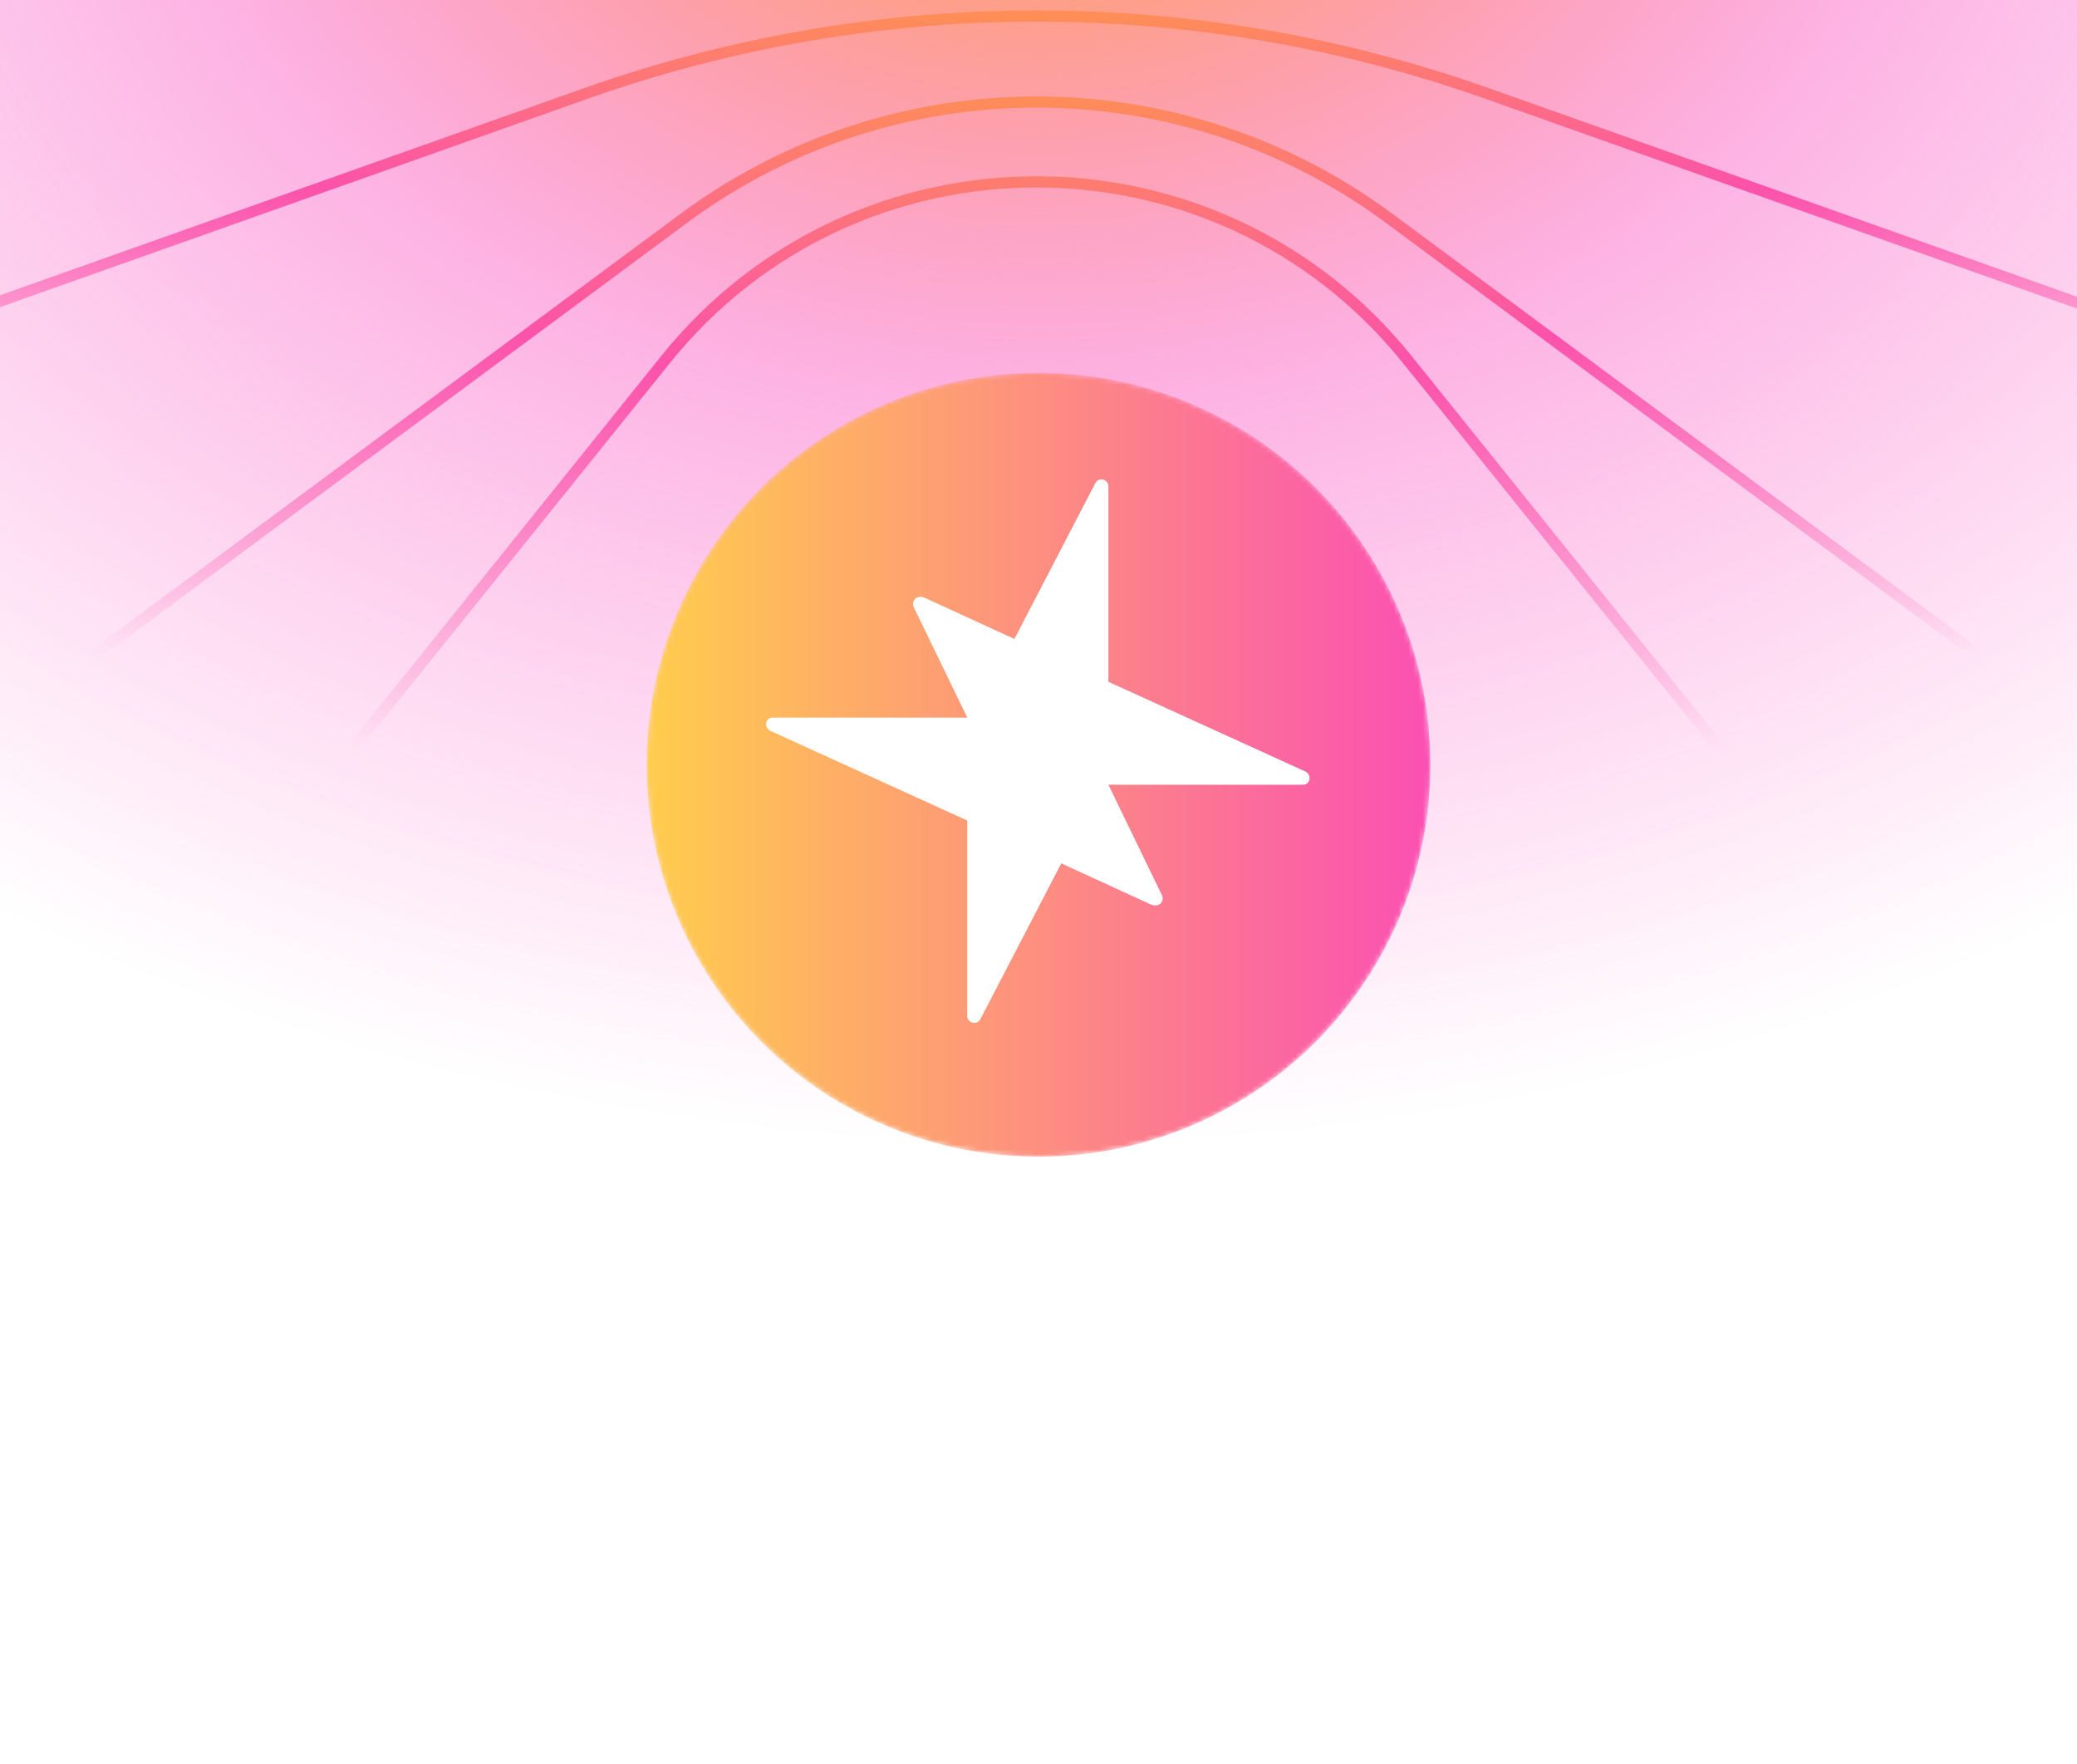 <svg width="424" height="360" viewBox="0 0 424 360" fill="none" xmlns="http://www.w3.org/2000/svg">
<g clip-path="url(#clip0_4459_19617)">
<rect x="-178" y="-30" width="779" height="264" fill="url(#paint0_radial_4459_19617)"/>
<path d="M600.984 124.535L303.668 19.112C244.093 -2.012 179.067 -2.012 119.493 19.112L-176.469 124.055" stroke="url(#paint1_radial_4459_19617)" stroke-width="2.284"/>
<path d="M-176.35 278.657L139.522 44.611C182.331 12.892 240.846 12.892 283.655 44.611L600.988 279.739" stroke="url(#paint2_radial_4459_19617)" stroke-width="2.284"/>
<path d="M601.045 463.637L287.299 73.402C248.407 25.028 174.749 25.028 135.857 73.402L-176.477 461.881" stroke="url(#paint3_radial_4459_19617)" stroke-width="2.284"/>
</g>
<g filter="url(#filter0_d_4459_19617)">
<mask id="mask0_4459_19617" style="mask-type:alpha" maskUnits="userSpaceOnUse" x="132" y="72" width="161" height="160">
<ellipse cx="212.002" cy="152" rx="80" ry="79.999" fill="url(#paint4_linear_4459_19617)"/>
</mask>
<g mask="url(#mask0_4459_19617)">
<ellipse cx="212.002" cy="152" rx="80" ry="79.999" fill="url(#paint5_linear_4459_19617)"/>
</g>
</g>
<path d="M226.271 160.177L266 160.177C267.528 160.177 267.836 158.097 266.446 157.461L226.274 139.164V99.281C226.274 97.792 224.282 97.303 223.595 98.624L207.08 130.423L188.779 122.018C187.028 121.311 185.953 122.736 186.547 123.962L197.461 146.473L157.732 146.473C156.204 146.473 155.896 148.554 157.286 149.189L197.458 167.486L197.458 207.37C197.458 208.859 199.449 209.347 200.136 208.026L216.652 176.227L234.953 184.633C236.703 185.34 237.779 183.914 237.184 182.689L226.271 160.177Z" fill="white"/>
<defs>
<filter id="filter0_d_4459_19617" x="8.926" y="-46.973" width="406.151" height="406.15" filterUnits="userSpaceOnUse" color-interpolation-filters="sRGB">
<feFlood flood-opacity="0" result="BackgroundImageFix"/>
<feColorMatrix in="SourceAlpha" type="matrix" values="0 0 0 0 0 0 0 0 0 0 0 0 0 0 0 0 0 0 127 0" result="hardAlpha"/>
<feOffset dy="4.103"/>
<feGaussianBlur stdDeviation="61.538"/>
<feComposite in2="hardAlpha" operator="out"/>
<feColorMatrix type="matrix" values="0 0 0 0 0.975 0 0 0 0 0.489 0 0 0 0 0.813 0 0 0 0.65 0"/>
<feBlend mode="normal" in2="BackgroundImageFix" result="effect1_dropShadow_4459_19617"/>
<feBlend mode="normal" in="SourceGraphic" in2="effect1_dropShadow_4459_19617" result="shape"/>
</filter>
<radialGradient id="paint0_radial_4459_19617" cx="0" cy="0" r="1" gradientUnits="userSpaceOnUse" gradientTransform="translate(212.462 -51.185) rotate(90) scale(285.185 377.27)">
<stop stop-color="#FFA930"/>
<stop offset="0.475" stop-color="#FA43BD" stop-opacity="0.4"/>
<stop offset="1" stop-color="#FA43BD" stop-opacity="0"/>
</radialGradient>
<radialGradient id="paint1_radial_4459_19617" cx="0" cy="0" r="1" gradientUnits="userSpaceOnUse" gradientTransform="translate(212.258 -9.152) rotate(90) scale(105.77 595.554)">
<stop stop-color="#FF9F3F"/>
<stop offset="0.515" stop-color="#FB52AA"/>
<stop offset="1" stop-color="#FB52AA" stop-opacity="0"/>
</radialGradient>
<radialGradient id="paint2_radial_4459_19617" cx="0" cy="0" r="1" gradientUnits="userSpaceOnUse" gradientTransform="translate(212.319 0.384) rotate(90) scale(151.085 407.05)">
<stop stop-color="#FF9F3F"/>
<stop offset="0.515" stop-color="#FB52AA"/>
<stop offset="1" stop-color="#FB52AA" stop-opacity="0"/>
</radialGradient>
<radialGradient id="paint3_radial_4459_19617" cx="0" cy="0" r="1" gradientUnits="userSpaceOnUse" gradientTransform="translate(212.284 -5.383) rotate(90) scale(179.946 288.825)">
<stop stop-color="#FF9F3F"/>
<stop offset="0.515" stop-color="#FB52AA"/>
<stop offset="1" stop-color="#FB52AA" stop-opacity="0"/>
</radialGradient>
<linearGradient id="paint4_linear_4459_19617" x1="132.002" y1="152" x2="308.284" y2="152" gradientUnits="userSpaceOnUse">
<stop stop-color="#FFCD4D"/>
<stop offset="1" stop-color="#FF33C6"/>
</linearGradient>
<linearGradient id="paint5_linear_4459_19617" x1="132.002" y1="152" x2="308.284" y2="152" gradientUnits="userSpaceOnUse">
<stop stop-color="#FFCD4D"/>
<stop offset="1" stop-color="#FA43BD"/>
</linearGradient>
<clipPath id="clip0_4459_19617">
<rect x="-342" width="1108" height="277" rx="8.107" fill="white"/>
</clipPath>
</defs>
</svg>
